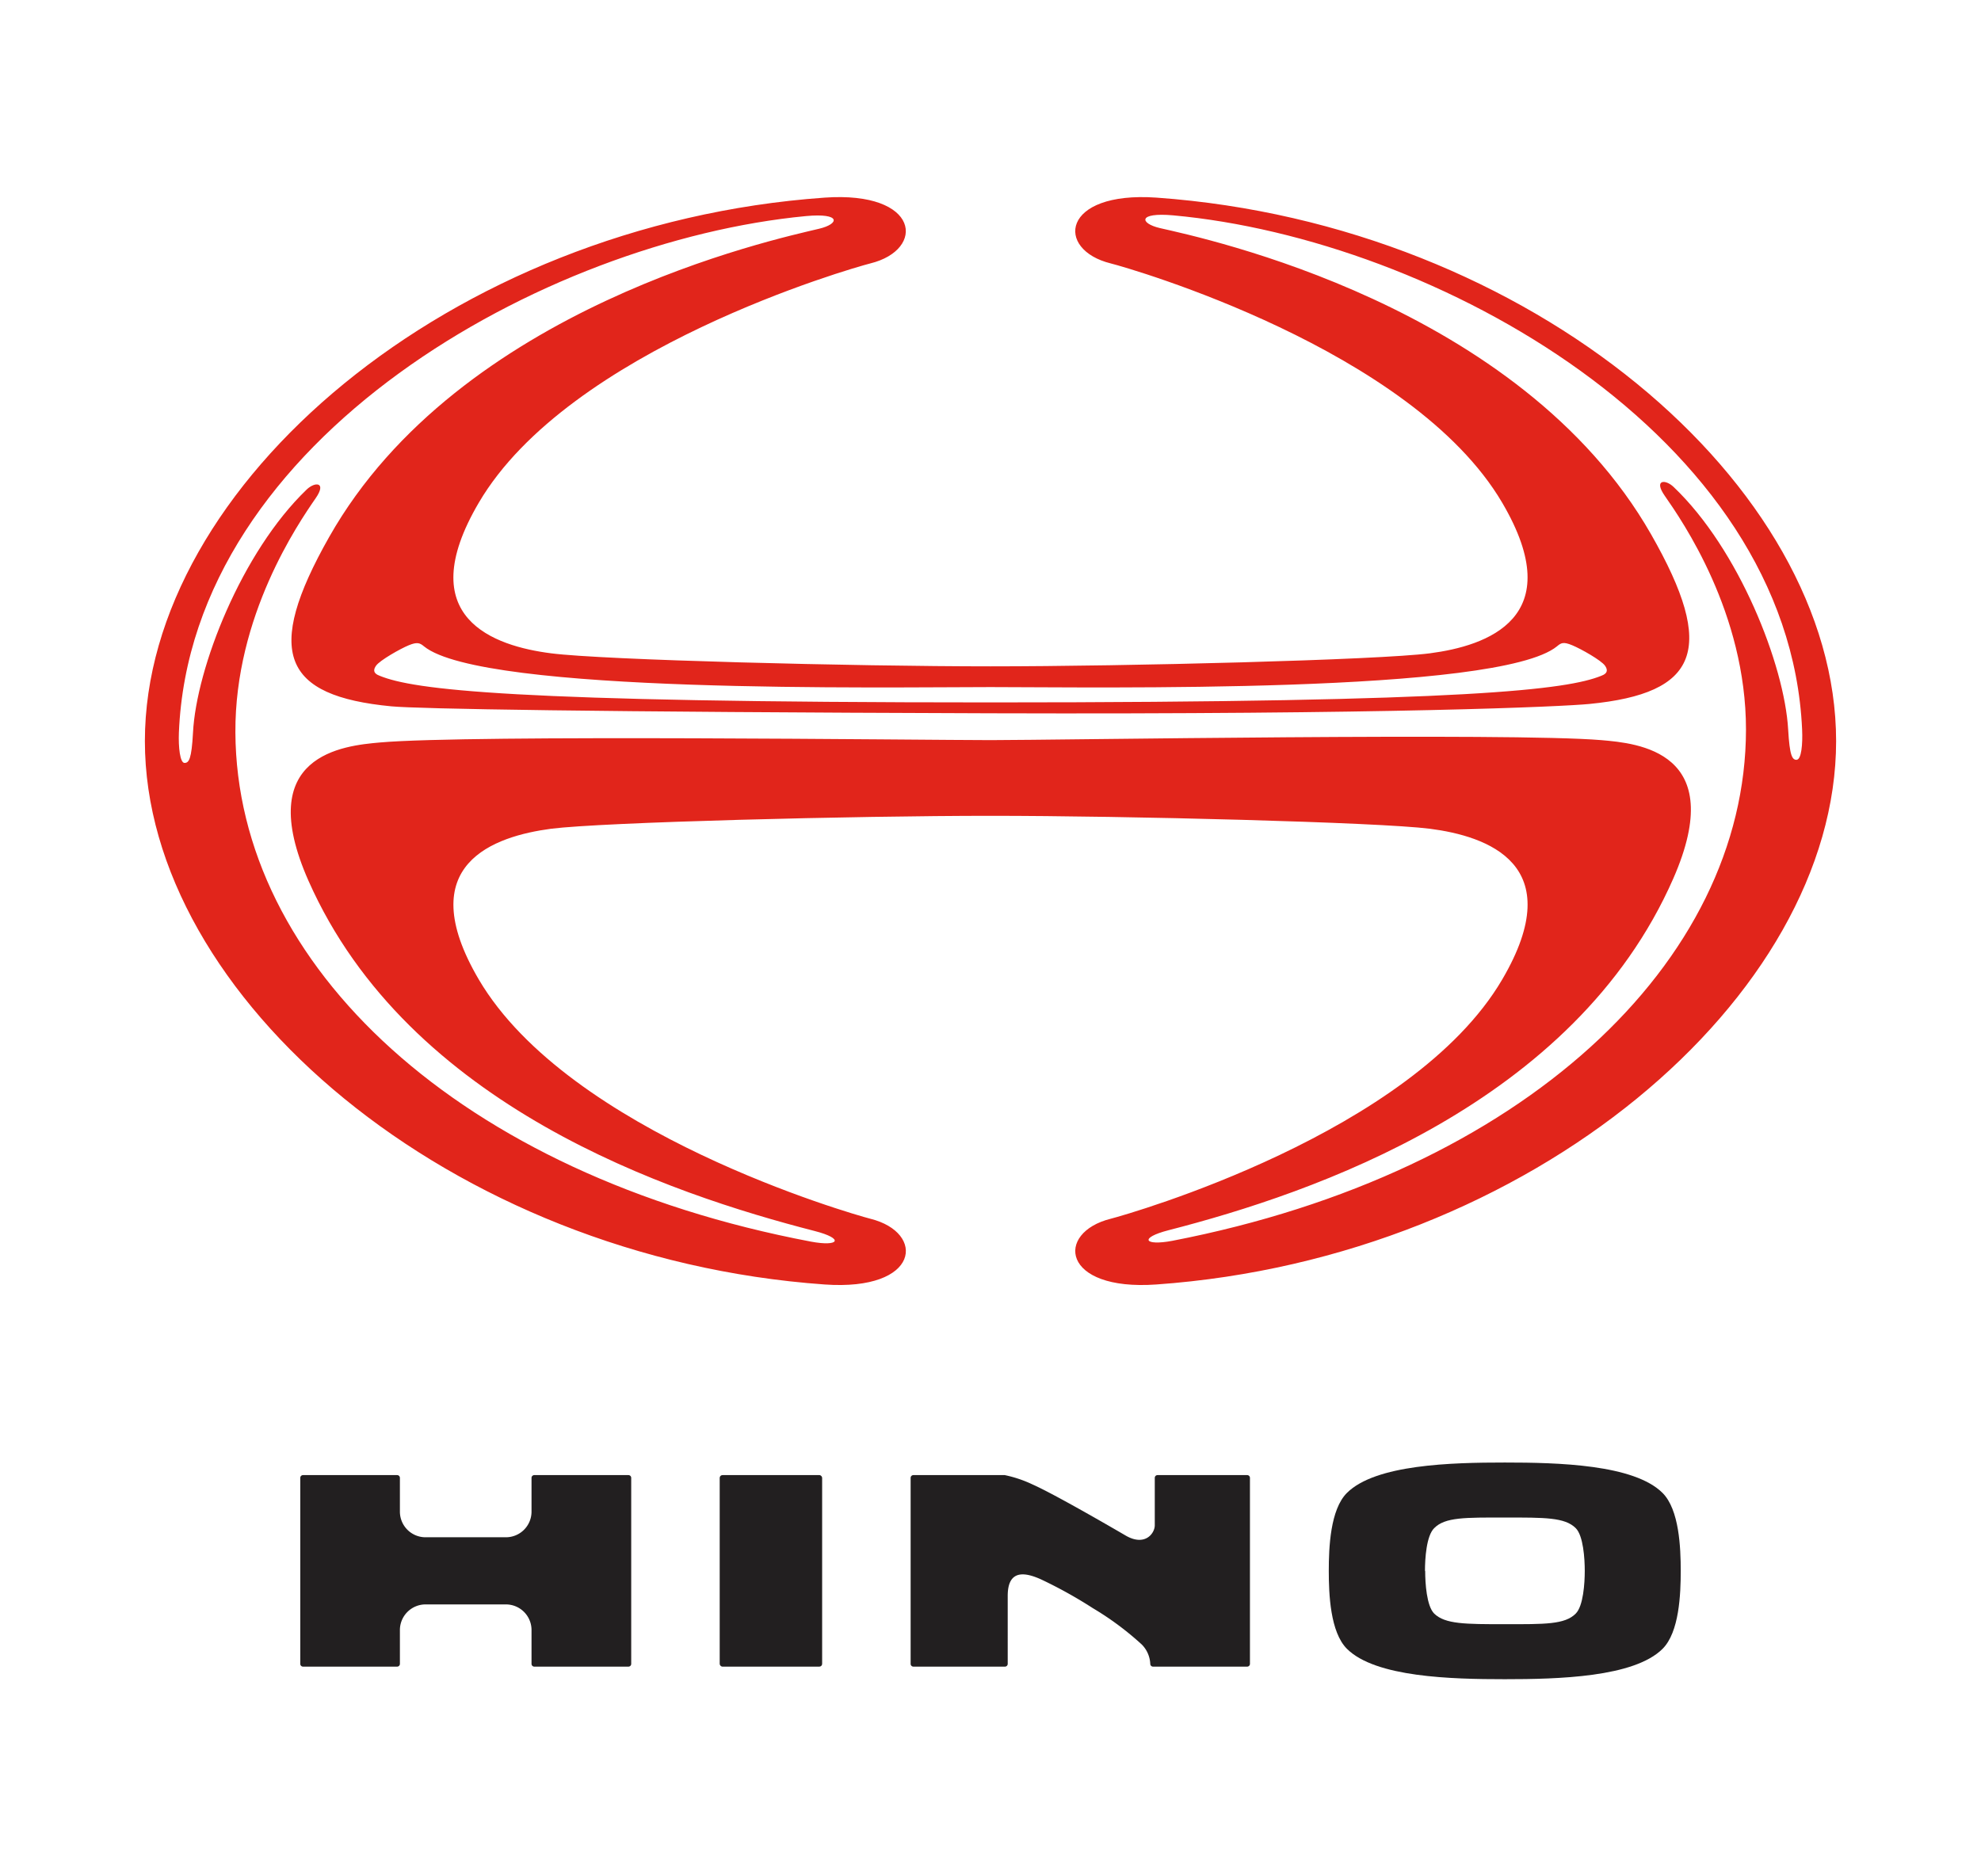 <svg xmlns="http://www.w3.org/2000/svg" viewBox="0 0 373.41 353.75"><defs><style>.cls-1{fill:none;}.cls-2{fill:#e1251b;}.cls-2,.cls-4{fill-rule:evenodd;}.cls-3,.cls-4{fill:#221f20;} svg { cursor: pointer; } /* whole rectangle */ </style></defs><g id="Capa_2" data-name="Capa 2"><g id="Layer_1" data-name="Layer 1"><rect class="cls-1" width="373.41" height="353.75"/><path id="Logo" class="cls-2" d="M186.7,129.54c19.41,0,95.72,1.34,106.78-7.68.78-.65,1.18-.91,2.87-.21s5.48,2.85,6.18,3.85c.92,1.3-.23,1.73-.74,1.93-6.35,2.53-24.23,5-115.09,5S78,130,71.62,127.43c-.51-.2-1.66-.63-.73-1.93.7-1,4.58-3.2,6.17-3.85s2.08-.44,2.86.21C91,130.88,167.31,129.54,186.7,129.54ZM218,37.26C200,36,198.85,47.08,209.39,49.67c3.46.87,56.73,16.13,73.77,45.11,12.8,21.79-3,27-13.62,28.39-9.77,1.27-57.29,2.46-82.84,2.46s-73.06-1.19-82.84-2.46c-10.65-1.36-26.42-6.6-13.61-28.39,17-29,70.33-44.24,73.78-45.11,10.55-2.59,9.37-13.68-8.6-12.41-70.62,5-128.12,54.29-128.12,102.46s57.5,97.43,128.12,102.45c18,1.28,19.15-9.79,8.6-12.4-3.45-.89-56.73-16.14-73.78-45.1-12.81-21.82,3-27,13.61-28.42,9.78-1.24,57.29-2.44,82.84-2.44s73.07,1.2,82.84,2.44c10.65,1.38,26.42,6.6,13.62,28.42-17,29-70.31,44.21-73.77,45.1-10.54,2.61-9.37,13.68,8.58,12.4,70.62-5,128.13-54.28,128.13-102.45S288.59,42.29,218,37.26Zm120.68,106c-.85,0-1.33-.69-1.62-5.71-.69-12.14-9.26-34-21.58-45.73-1.57-1.52-3.82-1.41-1.68,1.66,3.28,4.71,15.33,22.08,15.31,44.09-.05,43.81-42,83.57-108.14,96.37-5.32,1-6.3-.56-.7-2,27.23-7,76.47-23.73,95.15-66.33,10.5-24-6.77-25.48-13.6-26.07-17-1.43-102.94,0-115.08,0s-98.07-1.06-115.08.44c-6.83.61-24.09,2.2-13.5,26.11,18.84,42.51,68.17,59,95.4,66,5.62,1.44,4.64,3-.7,2-66.23-12.55-108.27-52.15-108.49-96-.12-22,11.87-39.43,15.12-44.14,2.14-3.08-.1-3.17-1.67-1.67C45.52,104.09,37,126,36.38,138.12c-.27,5-.76,5.72-1.6,5.72s-1.17-2.93-1.06-5.72c2.29-55.53,69-92.7,118.19-97.38,6.72-.63,6.31,1.48,2.51,2.38-8.37,2-67.8,14.75-92.36,58.1-12.4,21.88-8.69,30,11.72,31.95,5,.47,37.36,1.07,112.92,1.31s107.86-1.26,112.91-1.76c20.42-2,24.09-10.16,11.6-32C286.49,57.48,227,44.91,218.63,43c-3.8-.89-4.22-3,2.5-2.4C270.36,45.09,337.19,82,339.69,137.53,339.82,140.31,339.55,143.24,338.65,143.24Z"/><g id="Hino"><rect class="cls-3" x="135.66" y="278.11" width="19.31" height="36.11" rx="0.52"/><path class="cls-4" d="M218.19,278.11h16.9a.52.52,0,0,1,.52.52V313.7a.52.52,0,0,1-.52.52H217.34a.52.52,0,0,1-.52-.52,5.52,5.52,0,0,0-1.6-3.65A56,56,0,0,0,206,303.2a85.1,85.1,0,0,0-9.75-5.42c-2.94-1.33-6.3-2-6.3,3.1V313.7a.52.52,0,0,1-.52.52H172.17a.52.52,0,0,1-.52-.52V278.63a.52.52,0,0,1,.52-.52h17.22a23.05,23.05,0,0,1,5.25,1.77c4,1.76,15.15,8.23,17.53,9.62,3.64,2.12,5.5-.39,5.5-1.93v-8.94A.52.52,0,0,1,218.19,278.11Z"/><path class="cls-4" d="M100.71,278.11h17.74a.52.52,0,0,1,.53.52V313.7a.52.52,0,0,1-.53.52H100.71a.52.52,0,0,1-.52-.52v-6.38a4.83,4.83,0,0,0-4.83-4.83H80.21a4.84,4.84,0,0,0-4.83,4.83v6.38a.52.52,0,0,1-.52.52H57.12a.52.52,0,0,1-.52-.52V278.63a.52.52,0,0,1,.52-.52H74.86a.52.52,0,0,1,.52.52V285a4.83,4.83,0,0,0,4.83,4.83H95.36a4.83,4.83,0,0,0,4.83-4.83v-6.38A.52.52,0,0,1,100.71,278.11Z"/><path class="cls-4" d="M283.64,316.59c-10.08,0-24.35-.36-29.74-5.72-3.16-3.14-3.43-10.32-3.43-14.7s.27-11.56,3.42-14.7c5.39-5.37,19.67-5.73,29.75-5.73s24.35.36,29.74,5.73c3.15,3.14,3.43,10.32,3.43,14.7s-.27,11.56-3.43,14.7C308,316.23,293.72,316.59,283.64,316.59Zm-15-20.42c0,2.32.27,6.62,1.7,8.05,2.05,2,5.86,2,13.34,2s11.29.08,13.34-2c1.43-1.43,1.7-5.73,1.7-8.05s-.27-6.63-1.7-8.06c-2.05-2.05-5.86-2-13.34-2s-11.29-.09-13.34,2C268.87,289.54,268.6,293.84,268.6,296.17Z"/></g></g></g></svg>